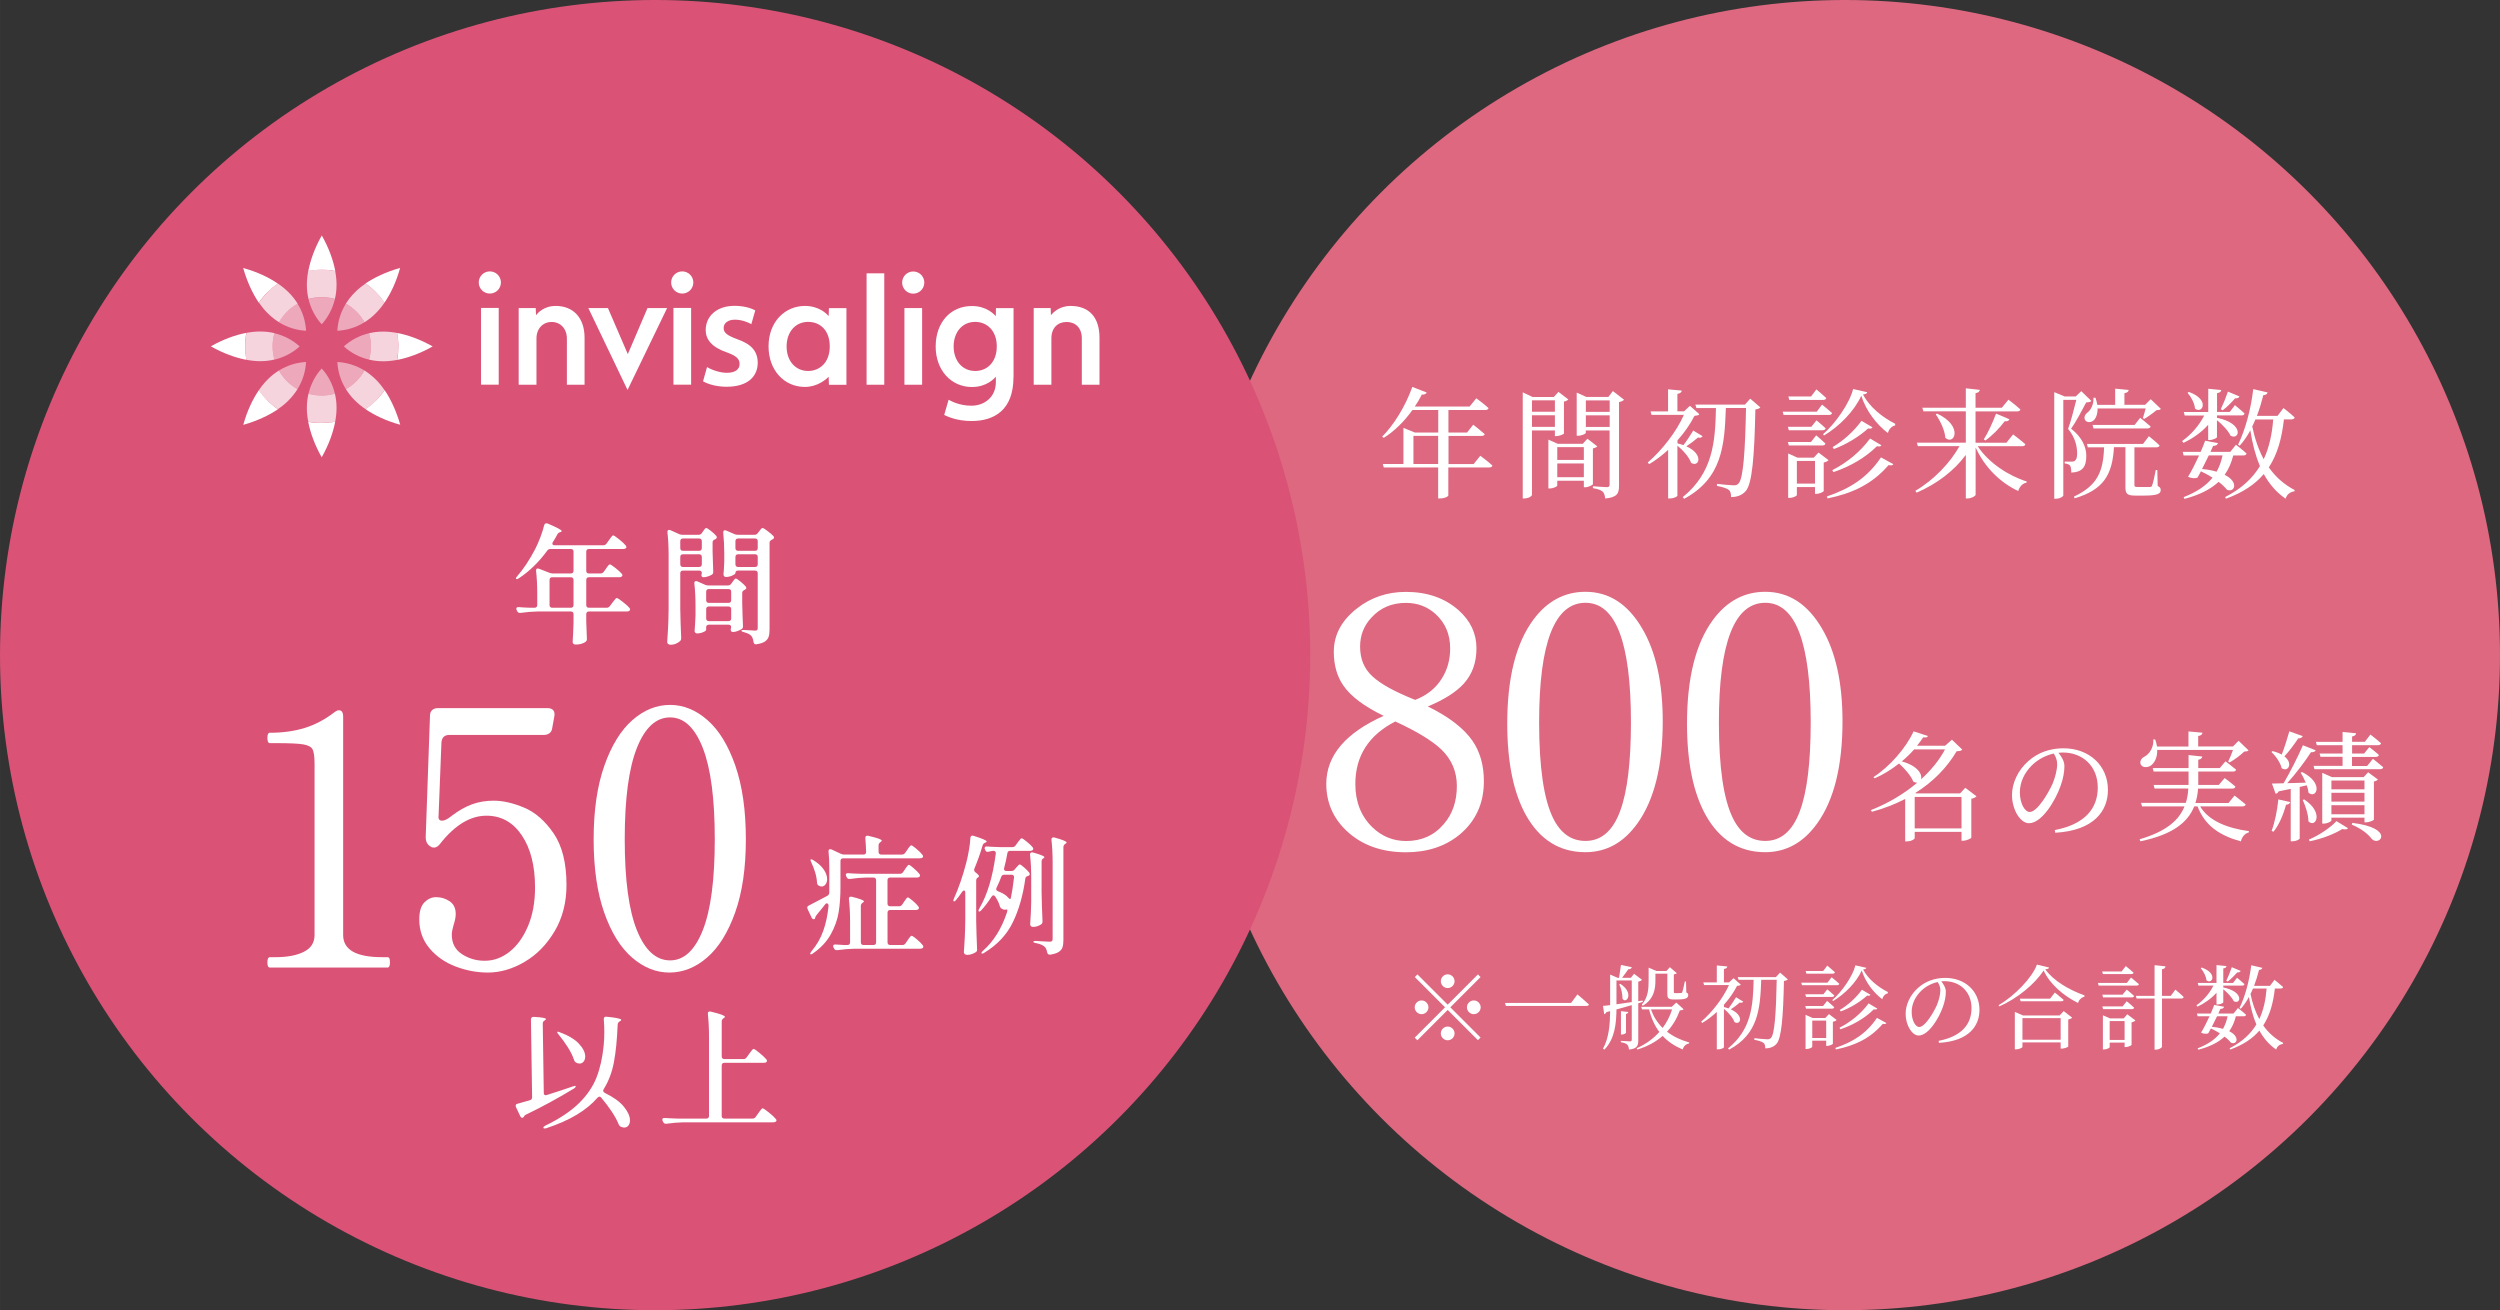 <?xml version="1.0" encoding="UTF-8"?>
<svg xmlns="http://www.w3.org/2000/svg" id="_レイヤー_1" data-name="レイヤー_1" width="96.257mm" height="50.447mm" viewBox="0 0 272.853 143">
  <rect x="0" y="0" width="272.853" height="143" fill="#333333" stroke="none"/>
  <g>
    <circle cx="201.353" cy="71.5" r="71.5" style="fill: #dd6880;"></circle>
    <g>
      <g>
        <path d="M215.723,86.91c-.09.1-.3.22-.57.27v4.24c-.01.09-.53.34-.9.34h-.17v-.97h-5.11v.69c0,.09-.34.35-.86.35h-.18v-4.63c-1.09.57-2.3,1.04-3.63,1.4l-.12-.18c1.89-.74,3.63-1.78,5.06-2.99-.12,0-.26-.03-.42-.12-.25-.64-.95-1.43-1.56-1.98-.82.65-1.73,1.22-2.67,1.62l-.12-.14c1.77-1.14,3.54-3.16,4.38-4.99l1.56.51c-.05.13-.16.2-.51.14-.2.31-.43.61-.68.92h3.07l.74-.66,1.13,1.08c-.1.13-.26.17-.61.18-1.04,1.76-2.55,3.33-4.52,4.56l.09.04h4.81l.56-.61,1.21.92.02.01ZM208.913,81.79c-.4.46-.86.9-1.35,1.31,1.78.49,2.25,1.43,2.11,1.95,1.09-.99,1.99-2.09,2.61-3.26,0,0-3.37,0-3.37 0ZM214.083,90.41v-3.43h-5.11v3.43h5.11Z" style="fill: #fff;"></path>
        <path d="M224.283,90.59c3.21-.62,4.67-2.3,4.67-4.64s-1.66-3.82-3.81-3.82c-.16,0-.31.01-.48.03.34.42.65.92.65,1.46,0,.64-.14,1.4-.42,2.16-.55,1.59-2.04,4.07-3.45,4.07-.92,0-1.85-1.44-1.85-3.08,0-1.27.62-2.69,1.79-3.71,1.05-.94,2.39-1.39,3.83-1.39,2.77,0,4.85,1.85,4.85,4.55,0,2.24-1.47,4.42-5.75,4.67l-.05-.29.02-.01ZM224.153,82.24c-.88.2-1.75.65-2.41,1.31-.81.82-1.29,1.82-1.29,2.94,0,1.18.53,2.13,1.07,2.13.82,0,2-1.98,2.51-3.11.27-.66.49-1.48.49-2.11,0-.46-.16-.82-.38-1.17l.01.01Z" style="fill: #fff;"></path>
        <path d="M240.123,88.01c.97,1.61,2.99,2.38,5.32,2.7v.14c-.44.12-.74.47-.87.98-2.33-.64-3.93-1.72-4.73-3.82h-.36c-.68,1.69-2.27,3.07-5.88,3.81l-.08-.22c2.93-.86,4.3-2.09,4.9-3.59h-4.63l-.12-.38h4.89c.16-.51.25-1.03.27-1.57h-3.68l-.1-.39h3.81v-1.46h-3.81l-.1-.38h3.91v-1.42l1.5.16c-.04.17-.13.3-.44.35v.91h2.35l.62-.74s.71.53,1.16.91c-.04.14-.14.21-.32.21h-3.81v1.46h2.24l.64-.75s.73.53,1.18.94c-.04.14-.16.21-.34.21h-3.74c-.04.55-.13,1.07-.29,1.57h3.61l.66-.81s.75.57,1.22.97c-.04.14-.17.21-.35.21h-4.63v-0ZM235.443,81.85c.03.88-.34,1.47-.73,1.73-.39.23-.92.2-1.08-.17-.12-.35.09-.66.42-.83.53-.26,1.03-1.03.96-1.87h.21c.09.26.16.52.2.77h3.43v-1.65l1.53.14c-.03.18-.14.31-.47.36v1.14h3.8l.61-.62,1.09,1.05c-.09.1-.22.12-.48.13-.39.39-1.07.9-1.59,1.18l-.16-.09c.17-.34.39-.86.53-1.27h-8.28.01Z" style="fill: #fff;"></path>
        <path d="M251.323,80.34c-.05.14-.22.26-.49.25-.44.66-1,1.42-1.51,1.96,1,.78.39,1.77-.3,1.29-.13-.61-.66-1.34-1.12-1.77l.14-.09c.4.1.73.23.99.38.27-.7.58-1.66.83-2.54l1.46.52h-0ZM247.933,90.67c.34-.91.61-2.2.73-3.42l1.3.29c-.05.16-.2.29-.46.29-.3,1.12-.78,2.22-1.37,2.95l-.21-.1.01-.01ZM251.253,84.26c2.47,1.24,1.52,3.02.69,2.24-.01-.25-.08-.52-.18-.79-.23.06-.48.12-.77.18v5.62c0,.08-.33.31-.81.31h-.17v-5.72c-.4.09-.83.18-1.31.27-.09.17-.22.25-.34.26l-.4-1.11c.3,0,.74-.01,1.27-.03.74-1.26,1.59-2.94,2.11-4.15l1.4.55c-.07.14-.25.23-.52.21-.61.95-1.62,2.3-2.59,3.38.61-.01,1.3-.04,2.02-.06-.17-.4-.36-.78-.56-1.08l.16-.08-0.0 0ZM251.483,87.25c2.21,1.46,1.23,3.18.46,2.39,0-.75-.33-1.7-.62-2.33l.17-.06h-.01ZM252.003,91.63c1.16-.48,2.42-1.37,3-2.01l1.26.77c-.08.14-.3.17-.62.09-.82.52-2.22,1.08-3.56,1.34l-.08-.18v-.01ZM258.983,82.82s.71.55,1.13.92c-.04.14-.16.21-.35.21h-7.16l-.1-.36h3.17v-.99h-2.41l-.1-.36h2.51v-.91h-2.81l-.1-.36h2.91v-1.08l1.48.14c-.03.17-.13.3-.44.35v.58h1.39l.61-.79s.73.56,1.16.95c-.04.14-.14.21-.33.21h-2.83v.91h1.31l.57-.7s.65.49,1.05.86c-.04.14-.16.21-.34.21h-2.6v.99h1.65l.62-.77.01-.01ZM258.063,89.75v-.51h-3.61v.31c0,.1-.43.34-.84.34h-.16v-5.54l1.07.47h3.45l.49-.53,1.07.79c-.08.09-.25.18-.44.21v4.16c-.01.09-.52.3-.84.3h-.17l-.02 0ZM254.453,85.19v.96h3.61v-.96h-3.61ZM258.063,86.53h-3.61v.96h3.61v-.96ZM258.063,88.87v-.99h-3.61v.99h3.61ZM256.733,89.81c4.72.57,3,2.65,2.12,1.75-.38-.51-1.08-1.1-2.18-1.56l.07-.2-.01.01Z" style="fill: #fff;"></path>
      </g>
      <g>
        <path d="M161.543,49.73s.85.62,1.34,1.08c-.03.14-.17.21-.34.21h-4.47v3.06c0,.08-.35.32-.91.32h-.2v-3.38h-5.94l-.1-.38h2.25v-3.94l1.25.51h2.55v-2.46h-2.82c-.92,1.29-2,2.33-3.13,3.04l-.17-.14c1.22-1.21,2.52-3.26,3.29-5.42l1.57.61c-.07.14-.23.26-.53.22-.23.46-.49.9-.77,1.31h5.98l.73-.9s.81.58,1.34,1.07c-.04.14-.17.21-.36.21h-4.02v2.46h2.03l.68-.86s.77.6,1.25,1.03c-.03.13-.17.2-.35.2h-3.6v3.07h2.74l.73-.91-.02-.01ZM156.963,50.64v-3.07h-2.7v3.07h2.7Z" style="fill: #fff;"></path>
        <path d="M167.203,46.98v7.02c0,.14-.35.4-.83.4h-.18v-11.58l1.08.51h2.31l.51-.56,1.08.83c-.08.08-.26.2-.48.23v3.48c-.01.08-.51.29-.83.29h-.16v-.62h-2.5ZM167.203,43.69v1.25h2.5v-1.25h-2.5ZM169.703,46.59v-1.27h-2.5v1.27h2.5ZM174.333,48.72c-.07.08-.26.18-.48.22v3.9c-.01.09-.49.34-.83.34h-.16v-.71h-2.9v.52c0,.1-.42.32-.81.32h-.16v-5.33l1.03.46h2.72l.51-.56,1.08.84ZM169.963,48.8v1.4h2.9v-1.4h-2.9ZM172.863,52.08v-1.5h-2.9v1.5h2.9ZM177.253,43.63c-.08.09-.29.21-.55.25v9.13c0,.81-.16,1.27-1.51,1.4-.03-.32-.1-.58-.27-.75-.19-.16-.48-.29-1.07-.38v-.21s1.25.1,1.52.1c.23,0,.3-.09.3-.29v-5.9h-2.6v.27c0,.09-.44.31-.86.31h-.13v-4.71l1.04.47h2.42l.49-.64,1.21.94.01.01ZM173.083,43.7v1.25h2.6v-1.25h-2.6ZM175.683,46.6v-1.27h-2.6v1.27h2.6Z" style="fill: #fff;"></path>
        <path d="M185.813,47.62c-.08.12-.25.21-.49.13-.4.35-.87.7-1.27.96,1.94.88,1.39,2.34.52,1.81-.22-.62-.87-1.38-1.5-1.87v5.45c-.01.08-.34.3-.83.3h-.18v-5.3c-.64.58-1.33,1.12-2.07,1.56l-.16-.18c1.57-1.34,3.15-3.39,3.95-5.2h-3.54l-.1-.38h1.91v-2.41l1.5.14c-.03.18-.16.31-.48.36v1.9h.73l.64-.6,1.03.92c-.09.12-.22.14-.53.17-.46.9-1.09,1.82-1.86,2.68v.33c.23.05.46.13.65.19.33-.42.72-1.01,1.07-1.59l1.03.62-.02.01ZM192.133,44.46c-.09.12-.27.18-.55.23-.1,5.17-.36,8.09-1.03,8.88-.39.47-.95.68-1.62.68,0-.34-.05-.61-.23-.77-.22-.18-.75-.35-1.31-.44v-.23c.6.07,1.52.16,1.83.16.26,0,.36-.04.52-.2.52-.49.73-3.55.82-8.24h-2.2c-.14,4.15-.43,7.68-4.55,9.91l-.16-.18c3.29-2.67,3.55-5.99,3.63-9.72h-2.13l-.12-.38h5.41l.58-.65,1.11.96-0-.01Z" style="fill: #fff;"></path>
        <path d="M198.863,44.16s.69.55,1.09.92c-.03.14-.16.21-.34.21h-4.95l-.1-.36h3.72l.58-.77ZM197.693,46.58l.56-.7s.61.49,1,.87c-.04.14-.16.21-.34.21h-3.68l-.1-.38,2.56 0ZM195.233,48.62l-.1-.38h2.52l.57-.73s.62.52,1.01.9c-.03.14-.16.21-.34.21h-3.67.01ZM199.573,50.22c-.08.1-.27.21-.53.26v3.11c-.01.09-.47.31-.79.31h-.16v-.74h-1.98v.87c0,.09-.4.31-.81.31h-.14v-4.85l1.01.46h1.78l.52-.56,1.09.83h.01ZM195.283,43.65l-.1-.38h2.48l.58-.77s.66.54,1.08.94c-.03.14-.16.21-.34.21h-3.71l.01 0ZM198.093,52.78v-2.47h-1.98v2.47h1.98ZM203.783,42.82c-.01.13-.16.2-.45.23.7,1.37,2.13,2.51,3.51,3.2v.18c-.43.1-.71.46-.79.84-1.26-.96-2.39-2.43-2.91-4.08-.77,1.7-2.43,3.37-4.07,4.34l-.1-.14c1.35-1.17,2.9-3.39,3.28-4.93l1.55.35-.02.01ZM199.393,54.18c2.43-.82,4.39-2,5.9-4.26l1.35.74c-.09.13-.22.17-.52.1-1.79,2.08-3.94,3.08-6.66,3.64l-.08-.22h.01ZM199.973,51.32c1.59-.82,3.04-1.98,4.13-3.46l1.24.74c-.09.13-.22.16-.49.1-1.27,1.26-2.94,2.22-4.75,2.83l-.13-.22v.01ZM204.363,46.64c-.08.14-.2.17-.47.12-1.01.91-2.37,1.74-3.74,2.25l-.14-.21c1.2-.72,2.33-1.73,3.15-2.87l1.21.71h-.01Z" style="fill: #fff;"></path>
        <path d="M215.863,48.72c1.16,1.77,3.34,3.21,5.34,3.83l-.03.13c-.4.07-.75.4-.9.91-1.95-.91-3.65-2.56-4.65-4.75v5.16c0,.13-.46.4-.86.4h-.21v-4.75c-1.27,1.72-3.13,3.15-5.37,4.12l-.14-.2c2.04-1.2,3.8-3.06,4.82-4.88h-4.55l-.1-.38h5.34v-3.42h-4.63l-.12-.39h4.75v-2.12l1.53.17c-.04.18-.14.31-.47.36v1.59h2.87l.72-.88s.81.61,1.31,1.07c-.04.14-.17.21-.35.21h-4.55v3.42h3.37l.73-.91s.83.62,1.34,1.08c-.04.14-.16.21-.34.21h-4.86l.01.02ZM211.413,45.14c2.92,1.35,1.88,3.54.9,2.64-.05-.84-.57-1.87-1.04-2.56l.14-.08ZM216.513,47.95c.43-.66.95-1.77,1.34-2.81l1.46.62c-.07.16-.23.26-.51.21-.61.81-1.4,1.6-2.12,2.11l-.17-.13-0.0 0Z" style="fill: #fff;"></path>
        <path d="M228.263,43.75c-.09.12-.29.16-.57.17-.39.74-1.12,2.13-1.65,2.87,1.18.91,1.66,2,1.66,2.96,0,1.2-.42,1.78-1.64,1.83,0-.29-.04-.65-.14-.77-.09-.12-.31-.2-.58-.23v-.2h.78c.14,0,.22-.01.31-.08.17-.1.27-.35.27-.79,0-.87-.25-1.81-.99-2.7.29-.77.66-2.2.9-3.17h-1.42v10.44c0,.08-.32.35-.82.35h-.17v-11.63l1.14.47h1.2l.61-.58,1.1,1.07.01-.01ZM235.493,53.04c.27.13.33.25.33.44,0,.42-.36.61-1.87.61h-.91c-.9,0-1.07-.22-1.07-.91v-4.37h-1.25c-.18,2.98-1.1,4.63-4.3,5.58l-.07-.19c2.6-1.22,3.2-2.78,3.29-5.38h-1.78l-.09-.37h6.12l.64-.84s.74.58,1.17,1.01c-.04.14-.17.2-.34.2h-2.41v4.11c0,.17.04.22.34.22h1.38c.12-.01.16-.04.21-.16.09-.21.26-.95.4-1.69h.17l.04,1.74 0-0ZM235.843,44.63c-.1.12-.25.13-.48.14-.34.29-.94.72-1.33.95l-.16-.09c.09-.27.22-.69.31-1.05h-5.25c.01.62-.18,1.08-.44,1.31-.29.25-.77.26-.94-.08-.14-.31.04-.61.31-.81.35-.26.68-.96.62-1.59h.22c.09.27.16.53.2.78h1.95v-1.77l1.48.14c-.03.18-.16.31-.47.35v1.27h2.26l.61-.61,1.09,1.04.02.02ZM233.583,45.6s.71.56,1.14.95c-.04.14-.17.21-.35.21h-5.89l-.1-.38h4.59l.61-.78h0Z" style="fill: #fff;"></path>
        <path d="M238.153,48.14c1.04-.73,1.87-1.73,2.42-2.79h-2.13l-.1-.38h2.67v-2.54l1.42.14c-.03.17-.13.29-.46.34v2.05h1.39l.56-.74s.66.53,1.05.91c-.03.14-.14.21-.33.21h-2.68v.26c3.03.62,2.47,2.51,1.48,1.95-.26-.56-.92-1.24-1.48-1.69v1.85c0,.1-.43.31-.79.31h-.17v-1.66c-.71.81-1.64,1.47-2.7,1.98l-.14-.2-.01 0ZM243.743,49.7c-.2.81-.51,1.51-.94,2.12,1.59.79,1.09,1.98.26,1.64-.2-.25-.51-.56-.92-.87-.9.83-2.12,1.44-3.73,1.86l-.09-.19c1.43-.56,2.46-1.25,3.16-2.13-.38-.23-.81-.47-1.27-.69-.13.26-.26.49-.38.69-.22.1-.64.09-1.03-.09.35-.55.81-1.47,1.21-2.33h-1.69l-.1-.39h1.96c.21-.48.39-.92.49-1.22l1.4.26c-.04.18-.2.3-.53.31-.07.17-.17.39-.29.65h2.16l.62-.78s.73.55,1.16.96c-.04.14-.17.21-.33.21h-1.13l.01-.01ZM238.903,42.78c2.34.83,1.47,2.47.66,1.81-.04-.59-.44-1.29-.81-1.72l.14-.09h.01ZM241.073,49.7c-.23.48-.49,1.01-.74,1.49.62.05,1.14.16,1.59.29.3-.53.52-1.13.65-1.78h-1.5l0-0ZM242.383,44.66c.23-.47.53-1.21.78-1.92l1.26.53c-.06.13-.22.23-.49.21-.4.47-.91.98-1.35,1.3l-.2-.12h0ZM249.273,45.77c-.23,2.05-.7,3.8-1.65,5.24.71,1.01,1.64,1.86,2.83,2.48l-.04.13c-.48.08-.82.34-.96.81-1.03-.71-1.79-1.62-2.38-2.69-.95,1.12-2.28,2.02-4.13,2.69l-.09-.18c1.78-.91,2.99-2.04,3.8-3.38-.49-1.16-.83-2.48-1.05-3.9-.34.64-.73,1.2-1.16,1.68l-.18-.12c.77-1.55,1.4-3.82,1.66-6.06l1.57.36c-.04.16-.18.29-.47.3-.2.79-.43,1.55-.7,2.26h2.25l.65-.86s.77.6,1.22,1.03c-.04.14-.17.21-.35.21,0,0-.82,0-.82 0ZM246.163,45.77c-.1.26-.22.52-.35.77.27,1.31.68,2.51,1.25,3.58.6-1.27.91-2.72,1.04-4.34h-1.94l0-.01Z" style="fill: #fff;"></path>
      </g>
      <g>
        <path d="M155.823,77.1c2.32,1.13,3.94,2.39,4.89,3.76.83,1.21,1.24,2.68,1.24,4.41,0,2.42-.89,4.36-2.67,5.84-1.56,1.27-3.51,1.91-5.84,1.91-2.68,0-4.86-.79-6.53-2.39-1.44-1.39-2.16-3.08-2.16-5.08,0-3.08,2.09-5.55,6.26-7.42-2.12-1.03-3.59-2.13-4.39-3.3-.7-1-1.05-2.24-1.05-3.7,0-1.84.85-3.43,2.56-4.75,1.51-1.18,3.28-1.78,5.31-1.78,2.33,0,4.24.67,5.75,2,1.3,1.16,1.95,2.54,1.95,4.14s-.46,2.83-1.37,3.86c-.84.93-2.15,1.76-3.93,2.5l-.02-0ZM152.293,78.74c-2.91,1.49-4.37,3.77-4.37,6.83,0,1.93.62,3.51,1.85,4.71,1.04,1.01,2.28,1.51,3.7,1.51,1.69,0,3.07-.62,4.12-1.87.94-1.09,1.41-2.47,1.41-4.14,0-1.55-.56-2.88-1.68-3.97-1.02-.97-2.7-1.99-5.04-3.07h.01ZM154.453,76.39c1.29-.5,2.26-1.28,2.92-2.35.6-.96.9-2.05.9-3.28,0-1.51-.52-2.75-1.57-3.72-.9-.83-1.99-1.24-3.26-1.24-1.53,0-2.78.53-3.76,1.6-.83.89-1.24,1.95-1.24,3.17,0,1.34.44,2.42,1.34,3.24.88.83,2.44,1.69,4.68,2.58h-.01Z" style="fill: #fff;"></path>
        <path d="M173.043,64.59c2.56,0,4.62,1.33,6.18,3.99,1.5,2.53,2.25,5.92,2.25,10.15,0,4.86-.92,8.58-2.77,11.15-1.5,2.09-3.39,3.13-5.67,3.13-2.8,0-4.96-1.34-6.47-4.01-1.37-2.44-2.06-5.78-2.06-10.02,0-4.97.94-8.75,2.83-11.32,1.51-2.05,3.42-3.07,5.71-3.07ZM173.043,65.79c-3.37,0-5.06,4.35-5.06,13.05,0,4.91.51,8.4,1.53,10.46.81,1.65,1.99,2.48,3.53,2.48,1.72,0,2.98-1.09,3.78-3.26.79-2.12,1.18-5.35,1.18-9.68,0-8.7-1.65-13.05-4.96-13.05h0Z" style="fill: #fff;"></path>
        <path d="M192.663,64.59c2.56,0,4.62,1.33,6.18,3.99,1.5,2.53,2.25,5.92,2.25,10.15,0,4.86-.92,8.58-2.77,11.15-1.5,2.09-3.39,3.13-5.67,3.13-2.8,0-4.96-1.34-6.47-4.01-1.37-2.44-2.06-5.78-2.06-10.02,0-4.97.94-8.75,2.83-11.32,1.51-2.05,3.42-3.07,5.71-3.07ZM192.663,65.79c-3.37,0-5.06,4.35-5.06,13.05,0,4.91.51,8.4,1.53,10.46.81,1.65,1.99,2.48,3.53,2.48,1.72,0,2.98-1.09,3.78-3.26.79-2.12,1.18-5.35,1.18-9.68,0-8.7-1.65-13.05-4.96-13.05h0Z" style="fill: #fff;"></path>
      </g>
      <g>
        <path d="M158.003,109.65l3.3-3.3.29.29-3.3,3.3,3.3,3.3-.29.29-3.3-3.3-3.31,3.31-.29-.29,3.31-3.31-3.3-3.3.29-.29,3.3,3.3ZM155.153,110.69c-.41,0-.75-.34-.75-.75s.34-.75.75-.75.75.34.75.75-.34.75-.75.75ZM157.253,107.09c0-.41.34-.75.75-.75s.75.34.75.75-.34.75-.75.75-.75-.34-.75-.75ZM158.753,112.79c0,.41-.34.75-.75.75s-.75-.34-.75-.75.34-.75.75-.75.75.34.75.75ZM160.853,109.19c.41,0,.75.34.75.75s-.34.75-.75.75-.75-.34-.75-.75.34-.75.75-.75Z" style="fill: #fff;"></path>
        <path d="M171.473,109.46l.69-.93s.78.65,1.26,1.1c-.03.12-.15.16-.31.16h-8.76l-.1-.33h7.23-.01Z" style="fill: #fff;"></path>
        <path d="M178.803,113.54c0,.58-.11.92-1.01,1.01-.03-.22-.07-.42-.19-.53-.13-.13-.33-.21-.7-.27v-.15s.81.06.99.06c.15,0,.2-.06.2-.2v-3.76c-.5.15-1.06.31-1.67.47-.02,1.49-.15,3.19-1.32,4.39l-.15-.11c.65-1.16.76-2.63.78-4.09l-.4.1c-.05.12-.16.21-.25.23l-.13-.91c.19,0,.45-.04.78-.08v-3.33l.82.35h.15c.06-.41.16-.99.21-1.4l1.18.24c-.03.15-.16.22-.38.23-.18.27-.46.64-.68.93h.96l.35-.44.87.66c-.07.08-.22.16-.41.2v2.13l.47-.07.03.15-.5.15v4.04l-0.0 0ZM176.423,109.61c.5-.07,1.07-.15,1.67-.24v-2.36h-1.67v2.6ZM176.853,107.38c1.56,1.04.63,2.24.23,1.63,0-.39-.09-1.08-.36-1.56l.13-.07ZM177.463,112.71c0,.07-.24.2-.44.2h-.11v-2.55l.8.09c0,.1-.08.18-.25.21v2.05ZM183.753,110.15c-.08.08-.18.11-.41.13-.32.86-.77,1.65-1.4,2.32.68.54,1.51.92,2.43,1.18l-.03.11c-.33.05-.58.28-.7.65-.87-.37-1.6-.85-2.18-1.48-.72.63-1.62,1.14-2.76,1.49l-.08-.14c1.01-.45,1.84-1.06,2.48-1.78-.5-.67-.88-1.48-1.12-2.46h-.77l-.09-.29h3.34l.49-.46.8.73h-0ZM179.193,109.64c.69-.78.74-1.74.74-2.62v-1.41l.87.37h1.07l.38-.42.76.66c-.06.05-.16.1-.33.13v1.91c0,.11.02.13.17.13h.32c.14,0,.25,0,.3-.01.06,0,.1,0,.13-.1.06-.13.17-.65.28-1.16h.13l.03,1.2c.19.08.21.17.21.31,0,.29-.26.45-1.13.45h-.49c-.58,0-.66-.17-.66-.64v-2.17h-1.3v.74c0,.85-.12,2.02-1.38,2.76,0,0-.1-.13-.1-.13ZM180.193,110.17c.28.8.71,1.47,1.27,2.02.46-.61.8-1.29,1.03-2.02h-2.3Z" style="fill: #fff;"></path>
        <path d="M190.263,109.32c-.06.09-.19.16-.38.1-.31.27-.67.54-.98.74,1.49.68,1.07,1.8.4,1.39-.17-.48-.67-1.06-1.15-1.44v4.19c0,.06-.26.23-.64.23h-.14v-4.08c-.49.45-1.02.86-1.59,1.2l-.12-.14c1.21-1.03,2.42-2.61,3.04-4h-2.72l-.08-.29h1.47v-1.85l1.15.11c-.02.14-.12.24-.37.28v1.46h.56l.49-.46.79.71c-.07.09-.17.11-.41.13-.35.69-.84,1.4-1.43,2.06v.25c.18.04.35.1.5.15.25-.32.55-.78.82-1.22,0,0,.79.48.79.48ZM195.123,106.89c-.07.09-.21.14-.42.18-.08,3.98-.28,6.22-.79,6.83-.3.36-.73.52-1.25.52,0-.26-.04-.47-.18-.59-.17-.14-.58-.27-1.01-.34v-.18c.46.05,1.17.12,1.41.12.2,0,.28-.03.4-.15.4-.38.56-2.73.63-6.34h-1.69c-.11,3.19-.33,5.91-3.5,7.62l-.12-.14c2.53-2.05,2.73-4.61,2.79-7.48h-1.64l-.09-.29h4.16l.45-.5.85.74h-0Z" style="fill: #fff;"></path>
        <path d="M199.903,106.66s.53.42.84.71c-.02.11-.12.16-.26.16h-3.81l-.08-.28h2.86s.45-.59.45-.59ZM199.003,108.52l.43-.54s.47.38.77.67c-.03.11-.12.16-.26.16h-2.83l-.08-.29h1.97ZM197.113,110.09l-.08-.29h1.94l.44-.56s.48.4.78.69c-.02.11-.12.16-.26.16,0,0-2.82,0-2.82-0ZM200.453,111.32c-.06.08-.21.16-.41.2v2.39c0,.07-.36.24-.61.24h-.12v-.57h-1.52v.67c0,.07-.31.24-.62.24h-.11v-3.73l.78.35h1.37l.4-.43.84.64 0.0 0ZM197.153,106.27l-.08-.29h1.91l.45-.59s.51.42.83.72c-.02.11-.12.16-.26.16,0,0-2.85,0-2.85-0ZM199.313,113.29v-1.9h-1.52v1.9h1.52ZM203.693,105.63c0,.1-.12.15-.35.18.54,1.05,1.64,1.93,2.7,2.46v.14c-.33.08-.55.35-.61.65-.97-.74-1.84-1.87-2.24-3.14-.59,1.31-1.87,2.59-3.13,3.34l-.08-.11c1.04-.9,2.23-2.61,2.52-3.79l1.19.27 0.0 0ZM200.313,114.37c1.87-.63,3.38-1.54,4.54-3.28l1.04.57c-.07.1-.17.13-.4.08-1.38,1.6-3.03,2.37-5.12,2.8,0,0-.06-.17-.06-.17ZM200.763,112.17c1.22-.63,2.34-1.52,3.18-2.66l.95.57c-.07.1-.17.12-.38.08-.98.97-2.26,1.71-3.65,2.18l-.1-.17h0ZM204.143,108.57c-.06.11-.15.13-.36.09-.78.7-1.82,1.34-2.88,1.73l-.11-.16c.92-.55,1.79-1.33,2.42-2.21l.93.55h0Z" style="fill: #fff;"></path>
        <path d="M211.583,113.6c2.47-.48,3.59-1.77,3.59-3.57s-1.28-2.94-2.93-2.94c-.12,0-.24,0-.37.02.26.32.5.71.5,1.12,0,.49-.11,1.08-.32,1.66-.42,1.22-1.57,3.13-2.65,3.13-.71,0-1.42-1.11-1.42-2.37,0-.98.48-2.07,1.38-2.85.81-.72,1.84-1.07,2.95-1.07,2.13,0,3.73,1.42,3.73,3.5,0,1.72-1.13,3.4-4.42,3.59l-.04-.22-0.0 0ZM211.483,107.18c-.68.15-1.35.5-1.85,1.01-.62.63-.99,1.4-.99,2.26,0,.91.41,1.64.82,1.64.63,0,1.54-1.52,1.93-2.39.21-.51.38-1.14.38-1.62,0-.35-.12-.63-.29-.9Z" style="fill: #fff;"></path>
        <path d="M223.643,105.6c-.03.12-.16.17-.42.19.89,1.26,2.58,2.23,4.28,2.85v.14c-.37.09-.63.39-.7.69-1.61-.8-3.08-2.07-3.76-3.55-.93,1.46-2.91,3.09-4.84,3.92l-.07-.14c1.7-.97,3.67-2.99,4.18-4.42l1.33.32ZM225.233,110.35l.93.72c-.07.08-.23.16-.43.2v2.95c0,.06-.44.23-.7.23h-.13v-.68h-4.17v.5c0,.07-.36.26-.7.26h-.13v-4.09l.89.39h4l.44-.48ZM224.273,108.33s.59.46.96.8c-.03.11-.13.15-.27.15h-4.43l-.08-.28h3.29s.53-.67.53-.67ZM224.903,113.48v-2.36h-4.17v2.36h4.17Z" style="fill: #fff;"></path>
        <path d="M232.583,106.69s.53.43.86.72c-.02.11-.12.16-.26.16h-4.13l-.08-.29h3.15s.46-.59.46-.59ZM229.513,106.31l-.08-.28h2.12l.46-.59s.52.42.85.72c-.03.11-.12.15-.26.15h-3.09l-0-0ZM231.663,108.56l.45-.55s.5.39.81.69c-.03.11-.12.16-.26.16h-3.13l-.08-.3h2.21ZM229.533,110.14l-.08-.3h2.21l.45-.56s.5.4.81.7c-.03.11-.12.16-.26.16h-3.13ZM232.173,110.7l.89.67c-.06.08-.22.17-.42.21v2.46c-.01.07-.39.24-.64.24h-.12v-.49h-1.63v.5c0,.08-.32.25-.63.25h-.11v-3.73l.78.34h1.49l.39-.45ZM231.883,113.5v-2.06h-1.63v2.06h1.63ZM237.423,108.01s.58.47.91.81c-.02.11-.13.16-.27.16h-2.1v5.26c0,.12-.35.32-.65.32h-.16v-5.58h-1.96l-.08-.29h2.04v-3.35l1.2.13c-.03.16-.12.27-.39.32v2.9h.96l.5-.68h0Z" style="fill: #fff;"></path>
        <path d="M239.723,109.72c.8-.56,1.44-1.33,1.86-2.15h-1.64l-.08-.29h2.05v-1.95l1.09.11c-.02.13-.1.22-.35.26v1.58h1.07l.43-.57s.51.41.81.7c-.02.11-.11.16-.25.16h-2.06v.2c2.33.48,1.9,1.93,1.14,1.5-.2-.43-.71-.95-1.14-1.3v1.42c0,.08-.33.24-.61.24h-.13v-1.28c-.55.62-1.26,1.13-2.08,1.52l-.11-.15 0.0 0ZM244.023,110.92c-.15.62-.39,1.16-.72,1.63,1.22.61.84,1.52.2,1.26-.15-.19-.39-.43-.71-.67-.69.64-1.63,1.11-2.87,1.43l-.07-.15c1.1-.43,1.89-.96,2.43-1.64-.29-.18-.62-.36-.98-.53-.1.2-.2.38-.29.53-.17.08-.49.07-.79-.07.27-.42.62-1.13.93-1.79h-1.3l-.08-.3h1.51c.16-.37.3-.71.38-.94l1.08.2c-.03.14-.15.23-.41.24-.05.13-.13.3-.22.5h1.66l.48-.6s.56.42.89.74c-.03.11-.13.16-.25.16h-.87l0.0 0ZM240.303,105.6c1.8.64,1.13,1.9.51,1.39-.03-.45-.34-.99-.62-1.32l.11-.07ZM241.973,110.92c-.18.37-.38.78-.57,1.15.48.04.88.12,1.22.22.23-.41.4-.87.5-1.37h-1.15ZM242.983,107.04c.18-.36.41-.93.6-1.48l.97.41c-.05.1-.17.18-.38.16-.31.36-.7.75-1.04,1l-.15-.09-0-0ZM248.283,107.89c-.18,1.58-.54,2.92-1.27,4.03.55.78,1.26,1.43,2.18,1.91l-.03.1c-.37.06-.63.26-.74.62-.79-.55-1.38-1.25-1.83-2.07-.73.86-1.75,1.55-3.18,2.07l-.07-.14c1.37-.7,2.3-1.57,2.92-2.6-.38-.89-.64-1.91-.81-3-.26.49-.56.92-.89,1.29l-.14-.09c.59-1.19,1.08-2.94,1.28-4.66l1.21.28c-.03.12-.14.22-.36.23-.15.61-.33,1.19-.54,1.74h1.73l.5-.66s.59.46.94.79c-.03.11-.13.16-.27.16h-.63l0-0ZM245.893,107.89c-.08.2-.17.4-.27.59.21,1.01.52,1.93.96,2.75.46-.98.7-2.09.8-3.34h-1.49Z" style="fill: #fff;"></path>
      </g>
    </g>
  </g>
  <g>
    <circle cx="71.5" cy="71.5" r="71.5" style="fill: #da5377;"></circle>
    <g>
      <path d="M112.81,33.62h1.86l.03.78c.17-.21.87-1.01,2.14-1.01,2.04,0,3.16,1.26,3.16,3.47v5.13h-1.93v-5.07c0-1.13-.69-1.78-1.66-1.78s-1.66.65-1.66,1.78v5.07h-1.93v-8.37l-.01-0ZM96.51,41.99h-1.93v-12.16h1.93v12.16ZM100.64,41.99h-1.93v-8.37h1.93v8.37ZM99.67,29.63c-.67,0-1.21.54-1.21,1.21s.54,1.21,1.21,1.21,1.21-.54,1.21-1.21-.54-1.21-1.21-1.21M90.47,33.63h1.91v8.37h-1.91l-.03-.88c-.35.36-1.29,1.11-2.59,1.11-2.28,0-3.97-1.84-3.97-4.42,0-2.73,1.83-4.42,3.97-4.42,1.5,0,2.34.81,2.59,1.11l.03-.88v.01ZM85.85,37.81c0,1.6.98,2.68,2.35,2.68,1.24,0,2.36-.9,2.36-2.68s-1.07-2.68-2.36-2.68c-1.42,0-2.35,1.14-2.35,2.68M108.79,37.81c0-1.75-1.1-2.68-2.35-2.68-1.5,0-2.36,1.22-2.36,2.68,0,1.54.93,2.68,2.36,2.68,1.31,0,2.35-.98,2.35-2.68M110.61,41.17c0,3.59-2.1,4.78-4.57,4.78-1.65,0-2.64-.5-2.99-.66l.48-1.66c.22.11,1.12.65,2.5.65s2.66-.92,2.66-2.58v-.58c-.16.16-.97,1.12-2.61,1.12-2.25,0-3.96-1.81-3.96-4.42s1.6-4.42,3.96-4.42c1.61,0,2.43.91,2.6,1.11l.02-.88h1.92v7.54l-.01 0Z" style="fill: #fff;"></path>
      <path d="M66.35,33.62l2.17,5.03,2.15-5.03h2.14l-4.32,8.94-4.28-8.94h2.14ZM77.17,40.06c.47.3,1.39.63,2.16.63.94,0,1.39-.4,1.39-.96s-.35-.89-1.39-1.27c-1.65-.56-2.31-1.42-2.31-2.43,0-1.5,1.18-2.65,3.15-2.65.94,0,1.76.22,2.26.5l-.43,1.5c-.36-.21-1.05-.49-1.8-.49s-1.22.38-1.22.91.4.82,1.48,1.22c1.55.54,2.22,1.31,2.24,2.56,0,1.55-1.14,2.63-3.39,2.63-1.03,0-1.95-.24-2.58-.59l.44-1.57-0.0.01ZM54.43,41.98h-1.93v-8.37h1.93v8.37ZM53.46,29.62c-.67,0-1.21.54-1.21,1.21s.54,1.21,1.21,1.21,1.21-.54,1.21-1.21-.54-1.21-1.21-1.21M75.43,41.98h-1.93v-8.37h1.93v8.37ZM74.46,29.62c-.67,0-1.21.54-1.21,1.21s.54,1.21,1.21,1.21,1.21-.54,1.21-1.21-.54-1.21-1.21-1.21M56.61,33.62h1.86l.03.78c.17-.21.83-1.01,2.16-1.01,1.87,0,3.14,1.26,3.14,3.47v5.13h-1.93v-5.04c0-1.07-.7-1.81-1.66-1.81s-1.66.72-1.66,1.81v5.04h-1.94v-8.37Z" style="fill: #fff;"></path>
      <g>
        <path d="M47.22,37.81c-1.38-.78-2.71-1.25-3.87-1.47.08.48.13.97.13,1.47s-.04.99-.13,1.47c1.16-.22,2.49-.69,3.87-1.47Z" style="fill: #fff;"></path>
        <path d="M41.97,33.02c.67-.98,1.28-2.25,1.7-3.78-1.52.43-2.8,1.04-3.78,1.7.81.56,1.51,1.27,2.07,2.07l.01.01Z" style="fill: #fff;"></path>
        <path d="M33.65,29.57c.48-.08.97-.13,1.47-.13s.99.04,1.47.13c-.22-1.16-.69-2.49-1.47-3.87-.78,1.38-1.25,2.71-1.47,3.87Z" style="fill: #fff;"></path>
        <path d="M28.25,33.02c.56-.81,1.27-1.51,2.07-2.07-.98-.67-2.25-1.28-3.78-1.7.43,1.52,1.04,2.8,1.7,3.78l.01-.01Z" style="fill: #fff;"></path>
        <path d="M23.01,37.8c1.38.78,2.71,1.25,3.87,1.47-.08-.48-.13-.97-.13-1.47s.04-.99.13-1.47c-1.16.22-2.49.69-3.87,1.47Z" style="fill: #fff;"></path>
        <path d="M28.25,42.59c-.67.98-1.28,2.25-1.7,3.78,1.52-.43,2.8-1.04,3.78-1.7-.81-.56-1.51-1.27-2.07-2.07l-.01-.01Z" style="fill: #fff;"></path>
        <path d="M33.64,46.04c.22,1.16.69,2.49,1.47,3.87.78-1.38,1.25-2.71,1.47-3.87-.48.08-.97.13-1.47.13s-.99-.04-1.47-.13Z" style="fill: #fff;"></path>
        <path d="M39.9,44.66c.98.67,2.25,1.28,3.78,1.7-.43-1.52-1.04-2.8-1.7-3.78-.56.81-1.27,1.51-2.07,2.07l-.01.01Z" style="fill: #fff;"></path>
      </g>
      <g style="opacity: .75;">
        <path d="M43.34,36.34c-.54-.1-1.05-.15-1.5-.15-.55,0-1.07.06-1.56.18.13.46.2.94.2,1.44s-.07.98-.2,1.44c.49.12,1.02.18,1.56.18.46,0,.96-.05,1.5-.15.08-.48.13-.97.13-1.47s-.04-.99-.13-1.47Z" style="fill: #fff;"></path>
        <path d="M39.78,35.17c.43-.27.85-.59,1.23-.98.32-.32.65-.71.96-1.17-.56-.81-1.27-1.51-2.07-2.07-.46.31-.85.63-1.17.96-.39.39-.71.8-.98,1.23.85.48,1.55,1.18,2.03,2.03Z" style="fill: #fff;"></path>
        <path d="M35.11,29.44c-.5,0-.99.04-1.47.13-.1.54-.15,1.05-.15,1.5,0,.55.06,1.07.18,1.56.46-.13.94-.2,1.44-.2s.98.07,1.44.2c.12-.49.18-1.02.18-1.56,0-.46-.05-.96-.15-1.5-.48-.08-.97-.13-1.47-.13Z" style="fill: #fff;"></path>
        <path d="M30.33,30.95c-.81.56-1.51,1.27-2.07,2.07.31.46.63.85.96,1.17.39.39.8.71,1.23.98.48-.85,1.18-1.55,2.03-2.03-.27-.43-.59-.85-.98-1.23-.32-.32-.71-.65-1.17-.96Z" style="fill: #fff;"></path>
        <path d="M29.95,39.24c-.13-.46-.2-.94-.2-1.44s.07-.98.2-1.44c-.49-.12-1.02-.18-1.56-.18-.46,0-.96.05-1.5.15-.08.48-.13.97-.13,1.47s.04.99.13,1.47c.54.1,1.05.15,1.5.15.55,0,1.07-.06,1.56-.18Z" style="fill: #fff;"></path>
        <path d="M30.44,40.44c-.43.27-.85.59-1.23.98-.32.32-.65.71-.96,1.17.56.81,1.27,1.51,2.07,2.07.46-.31.85-.63,1.17-.96.39-.39.71-.8.98-1.23-.85-.48-1.55-1.18-2.03-2.03Z" style="fill: #fff;"></path>
        <path d="M35.11,43.17c-.5,0-.98-.07-1.44-.2-.12.49-.18,1.02-.18,1.56,0,.46.05.96.15,1.5.48.08.97.13,1.47.13s.99-.04,1.47-.13c.1-.54.15-1.05.15-1.5,0-.55-.06-1.07-.18-1.56-.46.13-.94.2-1.44.2Z" style="fill: #fff;"></path>
        <path d="M39.78,40.44c-.48.85-1.18,1.55-2.03,2.03.27.43.59.85.98,1.23.32.32.71.65,1.17.96.81-.56,1.51-1.27,2.07-2.07-.31-.46-.63-.85-.96-1.17-.39-.39-.8-.71-1.23-.98Z" style="fill: #fff;"></path>
      </g>
      <g style="opacity: .5;">
        <path d="M40.28,36.37c-1.08.26-2.02.77-2.75,1.44.73.67,1.67,1.18,2.75,1.44.13-.46.2-.94.2-1.44s-.07-.98-.2-1.44Z" style="fill: #fff;"></path>
        <path d="M37.75,33.14c-.58.95-.88,1.97-.93,2.96.99-.05,2.01-.34,2.96-.93-.48-.85-1.18-1.55-2.03-2.03Z" style="fill: #fff;"></path>
        <path d="M33.67,32.64c.26,1.08.77,2.02,1.44,2.75.67-.73,1.18-1.67,1.44-2.75-.46-.13-.94-.2-1.44-.2s-.98.07-1.44.2Z" style="fill: #fff;"></path>
        <path d="M30.44,35.17c.95.58,1.97.88,2.96.93-.05-.99-.34-2.01-.93-2.96-.85.48-1.55,1.18-2.03,2.03Z" style="fill: #fff;"></path>
        <path d="M29.95,36.37c-.13.46-.2.94-.2,1.44s.07.98.2,1.44c1.08-.26,2.02-.77,2.75-1.44-.73-.67-1.67-1.18-2.75-1.44Z" style="fill: #fff;"></path>
        <path d="M32.47,42.47c.58-.95.88-1.97.93-2.96-.99.05-2.01.34-2.96.93.48.85,1.18,1.55,2.03,2.03Z" style="fill: #fff;"></path>
        <path d="M33.67,42.97c.46.13.94.2,1.44.2s.98-.07,1.44-.2c-.26-1.08-.77-2.02-1.44-2.75-.67.73-1.18,1.67-1.44,2.75Z" style="fill: #fff;"></path>
        <path d="M37.75,42.47c.85-.48,1.55-1.18,2.03-2.03-.95-.58-1.97-.88-2.96-.93.05.99.34,2.01.93,2.96Z" style="fill: #fff;"></path>
      </g>
    </g>
  </g>
  <g>
    <path d="M65.887,62.413l.224-.309c.028-.046.077-.119.147-.217.07-.098.128-.17.175-.217.046-.047.088-.07.126-.07.075,0,.275.129.602.385.327.257.56.47.7.638.047.047.07.098.07.153,0,.057-.028.107-.084.154-.065.047-.154.07-.266.07h-3.304c-.093,0-.166.025-.217.077-.051.051-.077.123-.077.217v2.744c0,.093.026.166.077.217.051.052.124.077.217.077h1.932c.149,0,.266-.061.35-.183l.266-.35c.046-.056.107-.135.182-.238.075-.103.135-.177.182-.224s.089-.07.126-.07c.075,0,.289.138.644.413.354.275.602.502.742.679.046.047.07.099.07.154,0,.057-.028.107-.084.154-.065.047-.154.07-.266.07h-4.144c-.093,0-.166.025-.217.076-.051.052-.077.124-.077.218v.783c.028.812.051,1.438.07,1.876v.084c0,.104-.042.191-.126.267-.112.084-.262.156-.448.217-.187.061-.401.091-.644.091-.112,0-.196-.027-.252-.084-.056-.056-.084-.121-.084-.195.037-.523.07-1.232.098-2.129v-.909c0-.094-.026-.166-.077-.218-.051-.051-.124-.076-.217-.076h-3.64c-.569.009-1.186.061-1.848.153h-.084c-.131,0-.224-.061-.28-.182l-.056-.112c-.028-.056-.042-.112-.042-.168s.023-.1.07-.133c.047-.032.112-.044.196-.035.271.028.681.052,1.232.07h.49c.093,0,.166-.025.217-.077.051-.051.077-.124.077-.217v-1.246c0-.915-.042-1.741-.126-2.479v-.056c0-.14.061-.21.182-.21.019,0,.065.01.14.028l1.148.447c.14.047.257.07.35.07h1.974c.093,0,.166-.025.217-.077.051-.051.077-.123.077-.217v-2.086c0-.093-.026-.166-.077-.217-.051-.052-.124-.077-.217-.077h-2.226c-.149,0-.266.061-.35.182-.934,1.27-1.965,2.273-3.094,3.011-.093.064-.168.098-.224.098-.065,0-.098-.023-.098-.07,0-.065.046-.149.14-.252.672-.765,1.325-1.75,1.96-2.954.187-.363.373-.791.56-1.281.187-.489.327-.931.42-1.322.046-.141.126-.21.238-.21.065,0,.117.009.154.027,1.017.43,1.526.705,1.526.826,0,.028-.042.061-.126.099l-.056.014c-.14.037-.243.126-.308.266-.093.188-.252.458-.476.812-.037.047-.056.103-.056.168,0,.121.084.182.252.182h5.306c.149,0,.266-.061.35-.182l.252-.351c.038-.056.093-.135.168-.237.074-.103.135-.18.182-.231.047-.051.089-.077.126-.077.075,0,.287.141.637.42.35.28.595.509.735.687.047.065.07.121.07.168s-.023.094-.07.14c-.075.047-.163.07-.266.07h-3.752c-.093,0-.166.025-.217.077-.051.051-.077.124-.077.217v2.086c0,.094.026.166.077.217.051.052.124.077.217.077h1.26c.149,0,.266-.061.35-.182ZM60.055,63.078c-.052.051-.077.123-.077.217v2.744c0,.093.025.166.077.217.051.052.124.077.217.077h2.03c.093,0,.166-.025.217-.077.051-.051.077-.124.077-.217v-2.744c0-.094-.026-.166-.077-.217-.051-.052-.124-.077-.217-.077h-2.03c-.093,0-.166.025-.217.077Z" style="fill: #fff;"></path>
    <path d="M76.596,58.185l.125-.182c.037-.047.076-.098.113-.154.037-.056.076-.107.119-.154.041-.046.08-.069.119-.069.074,0,.242.103.504.308.26.206.461.393.602.561.037.047.057.098.057.153,0,.065-.043.126-.127.183l-.084.042c-.168.056-.252.163-.252.321v.994c.027.943.051,1.671.07,2.185v.069c0,.131-.051.225-.154.28-.121.075-.268.14-.441.196-.172.056-.328.084-.469.084-.084,0-.148-.033-.195-.099-.02-.027-.029-.069-.029-.126,0-.046.01-.098.029-.153,0-.037.004-.07.014-.099,0-.074-.025-.135-.078-.182-.051-.047-.123-.07-.217-.07h-1.764c-.094,0-.166.026-.217.077-.051.052-.076.124-.076.217v3.935c.018,1.026.051,2.058.098,3.094v.084c0,.112-.033.201-.098.266-.113.112-.262.211-.449.295-.186.084-.387.126-.602.126-.111,0-.203-.028-.273-.084-.069-.057-.104-.122-.104-.196.037-.551.07-1.085.099-1.604.027-.518.046-1.196.056-2.037v-5.88c0-.896-.042-1.717-.126-2.464v-.056c0-.14.061-.21.182-.21.057,0,.103.009.141.028l.965.434c.104.047.225.07.365.07h1.75c.148,0,.266-.061.35-.183ZM76.518,60.04c.053-.052.078-.124.078-.217v-.757c0-.093-.025-.165-.078-.217-.051-.051-.123-.077-.217-.077h-1.764c-.094,0-.166.026-.217.077-.051.052-.076.124-.076.217v.757c0,.093.025.165.076.217.051.051.123.077.217.077h1.764c.094,0,.166-.026.217-.077ZM74.321,60.572c-.051.051-.076.123-.076.217v.798c0,.094.025.166.076.217.051.052.123.077.217.077h1.764c.094,0,.166-.025.217-.077.053-.051.078-.123.078-.217v-.798c0-.094-.025-.166-.078-.217-.051-.052-.123-.077-.217-.077h-1.764c-.094,0-.166.025-.217.077ZM79.802,63.715l.141-.196c.027-.037.068-.091.119-.161.051-.069.096-.123.133-.16.037-.038.074-.057.111-.057.066,0,.229.105.49.315s.457.395.588.553c.047.065.07.117.07.154,0,.074-.041.135-.125.182l-.084.042c-.084.047-.145.094-.184.14-.037.047-.055.112-.055.196v1.12c.027,1.111.055,1.932.084,2.464v.07c0,.131-.047.224-.141.28-.131.084-.287.158-.469.224s-.344.098-.482.098c-.094,0-.164-.032-.211-.098-.027-.056-.041-.103-.041-.14s.008-.094.027-.168c0,.009.01-.033.027-.126,0-.084-.025-.149-.076-.196s-.123-.07-.217-.07h-2.143c-.094,0-.166.026-.217.077-.051.052-.076.124-.076.217v.267c0,.074-.107.158-.322.252-.215.093-.439.14-.672.14-.084,0-.15-.028-.197-.084s-.07-.121-.07-.196c.039-.42.07-.989.1-1.708v-.994c0-.904-.043-1.727-.127-2.464v-.056c0-.14.061-.21.182-.21.057,0,.104.01.141.028l.854.378c.104.047.225.069.365.069h2.127c.15,0,.266-.061.35-.182ZM79.725,65.724c.051-.051.076-.123.076-.217v-.924c0-.094-.025-.166-.076-.217-.051-.052-.123-.077-.217-.077h-2.143c-.094,0-.166.025-.217.077-.051.051-.076.123-.076.217v.924c0,.094.025.166.076.217.051.052.123.077.217.077h2.143c.094,0,.166-.025.217-.077ZM77.149,66.27c-.051.052-.076.124-.076.217v1.009c0,.093.025.165.076.217s.123.077.217.077h2.143c.094,0,.166-.025.217-.077s.076-.124.076-.217v-1.009c0-.093-.025-.165-.076-.217-.051-.051-.123-.077-.217-.077h-2.143c-.094,0-.166.026-.217.077ZM80.264,62.553c0,.075-.115.163-.344.266-.229.104-.459.154-.693.154-.084,0-.148-.028-.195-.084s-.07-.121-.07-.196c.037-.382.066-.858.084-1.428v-.868c0-.774-.037-1.521-.111-2.239v-.057c0-.149.061-.224.182-.224.057,0,.104.009.141.028l.91.392c.102.047.219.07.35.07h1.834c.148,0,.266-.061.35-.183l.141-.182c.037-.047.076-.098.119-.154.041-.056.086-.107.133-.154.047-.046.088-.069.125-.069.076,0,.256.107.539.322.285.214.502.401.652.56.047.065.068.117.068.154,0,.074-.041.135-.125.182-.057.037-.098.061-.127.07-.084.047-.145.093-.182.14s-.055.112-.055.196v9.436c0,.336-.033.606-.1.812-.064.205-.199.378-.404.518-.207.141-.504.238-.896.294l-.084.015c-.15,0-.238-.089-.266-.267-.029-.205-.076-.373-.141-.504-.047-.094-.121-.182-.225-.266-.168-.121-.396-.22-.686-.294-.178-.037-.266-.094-.266-.168,0-.047.07-.07.209-.07-.008,0,.268.014.826.042l.449.028c.121,0,.199-.023.236-.07.039-.047.057-.121.057-.224v-5.965c0-.093-.025-.165-.076-.217-.053-.051-.125-.077-.217-.077h-1.85c-.195,0-.293.094-.293.28ZM82.624,60.04c.051-.052.076-.124.076-.217v-.757c0-.093-.025-.165-.076-.217-.053-.051-.125-.077-.217-.077h-1.85c-.092,0-.164.026-.217.077-.051.052-.076.124-.076.217v.757c0,.093.025.165.076.217.053.051.125.077.217.077h1.85c.092,0,.164-.026.217-.077ZM80.341,60.572c-.051.051-.076.123-.076.217v.798c0,.094.025.166.076.217.053.052.125.077.217.077h1.85c.092,0,.164-.025.217-.077.051-.051.076-.123.076-.217v-.798c0-.094-.025-.166-.076-.217-.053-.052-.125-.077-.217-.077h-1.85c-.092,0-.164.025-.217.077Z" style="fill: #fff;"></path>
  </g>
  <g>
    <path d="M29.455,105.6c-.182,0-.273-.182-.273-.546,0-.39.091-.585.273-.585h.624c1.274,0,2.301-.195,3.081-.585.78-.391,1.17-1.001,1.17-1.833v-18.682c0-.779-.072-1.306-.214-1.579-.143-.272-.481-.454-1.014-.546-.533-.091-1.528-.137-2.984-.137h-.663c-.182,0-.273-.194-.273-.585,0-.363.091-.546.273-.546,1.404,0,2.672-.176,3.803-.526,1.131-.352,2.204-.917,3.217-1.696.208-.156.377-.234.507-.234.312,0,.468.234.468.702v23.829c0,1.612,1.417,2.418,4.251,2.418h.585c.104,0,.176.046.215.137s.058.24.058.448c0,.364-.091.546-.273.546h-12.831Z" style="fill: #fff;"></path>
    <path d="M57.204,88.147c1.209.507,2.282,1.442,3.218,2.808s1.404,3.244,1.404,5.636c0,1.898-.429,3.575-1.287,5.031s-1.95,2.573-3.276,3.354-2.666,1.17-4.017,1.17c-1.196,0-2.373-.221-3.529-.663-1.157-.441-2.106-1.104-2.847-1.989-.741-.883-1.111-1.937-1.111-3.158,0-.858.188-1.476.565-1.853.376-.377.799-.565,1.268-.565.546,0,1.04.149,1.482.448.442.299.663.761.663,1.385,0,.338-.078.74-.234,1.209-.026.104-.065.26-.117.468-.052.208-.078.403-.078.585,0,.936.371,1.645,1.111,2.125.741.481,1.566.722,2.477.722.988,0,1.898-.331,2.73-.994s1.501-1.6,2.009-2.809c.507-1.209.76-2.605.76-4.192,0-2.365-.481-4.264-1.443-5.693-.962-1.43-2.249-2.146-3.861-2.146-1.769,0-3.458,1.027-5.07,3.081-.156.209-.338.338-.546.391h-.156c-.156,0-.26-.039-.312-.117h-.039c-.338-.208-.507-.546-.507-1.015l.468-13.26c0-.26.078-.461.234-.604.156-.143.364-.215.624-.215h11.973c.286,0,.494.078.624.234.13.156.168.377.117.663l-.234,1.287c-.026.233-.124.416-.292.546-.169.131-.371.195-.604.195h-10.335c-.521,0-.806.272-.858.818l-.312,7.995c-.052.364.078.546.39.546.259,0,.598-.169,1.014-.507.78-.598,1.534-1.026,2.262-1.287.728-.26,1.507-.39,2.34-.39,1.014,0,2.125.253,3.334.761Z" style="fill: #fff;"></path>
    <path d="M68.982,104.508c-1.261-1.092-2.275-2.73-3.042-4.914-.767-2.185-1.15-4.849-1.15-7.995,0-3.146.39-5.824,1.17-8.034.78-2.209,1.8-3.867,3.062-4.973,1.261-1.104,2.632-1.657,4.115-1.657,1.456,0,2.814.553,4.075,1.657,1.261,1.105,2.275,2.764,3.042,4.973.767,2.21,1.15,4.889,1.15,8.034,0,3.146-.391,5.811-1.17,7.995-.78,2.184-1.801,3.822-3.062,4.914-1.261,1.092-2.632,1.638-4.114,1.638-1.457,0-2.815-.546-4.076-1.638ZM76.704,101.524c.871-2.197,1.307-5.506,1.307-9.926s-.436-7.741-1.307-9.965c-.872-2.223-2.061-3.334-3.568-3.334-1.535,0-2.744,1.111-3.627,3.334-.884,2.224-1.326,5.545-1.326,9.965s.442,7.729,1.326,9.926,2.093,3.295,3.627,3.295c1.507,0,2.697-1.098,3.568-3.295Z" style="fill: #fff;"></path>
  </g>
  <g>
    <path d="M98.786,93.089l.224-.321c.028-.047.077-.119.147-.217.069-.099.128-.171.175-.218.047-.046.089-.069.126-.069.074,0,.264.128.567.385.303.257.52.474.65.65.047.065.07.122.07.169,0,.046-.023.093-.07.14-.074.047-.168.07-.28.07h-8.371c-.094,0-.166.025-.218.076-.051.052-.077.124-.077.218v2.855c0,.989-.064,1.895-.195,2.716s-.418,1.631-.861,2.43c-.443.798-1.09,1.49-1.938,2.079-.104.074-.178.111-.225.111-.056,0-.084-.023-.084-.069,0-.057.042-.141.126-.253.579-.681,1.013-1.432,1.302-2.254.29-.821.481-1.722.574-2.701v-.042c0-.075-.019-.136-.056-.183s-.079-.07-.126-.07c-.084,0-.154.047-.21.141l-.252.322c-.336.429-.561.704-.672.825-.084.112-.126.191-.126.238l-.015.07c-.027.093-.084.14-.168.14s-.158-.061-.224-.182l-.435-.924c-.027-.057-.042-.107-.042-.154,0-.103.062-.182.183-.238.728-.373,1.395-.723,2.002-1.05.14-.084.215-.2.224-.35v-2.717c0-.644-.027-1.231-.084-1.764v-.056c0-.141.061-.21.183-.21.056,0,.103.009.14.027l1.021.477c.131.056.253.084.364.084h2.101c.195,0,.294-.099.294-.294-.02-.561-.047-1.055-.084-1.484v-.056c0-.149.074-.225.224-.225.047,0,.084.005.112.015.551.131.931.235,1.141.314.21.08.315.152.315.218,0,.027-.038.069-.112.126l-.056.042c-.122.093-.183.21-.183.35v.7c0,.093.025.166.077.217.052.052.124.077.217.077h2.254c.149,0,.267-.061.351-.183ZM88.482,93.804c.009-.01.027-.015.056-.015.065,0,.145.033.238.099.513.317.891.657,1.134,1.021.242.364.364.71.364,1.036,0,.233-.059.427-.176.581-.116.154-.259.23-.427.23-.103,0-.215-.037-.336-.111-.112-.075-.168-.191-.168-.351-.019-.345-.086-.709-.203-1.092-.116-.383-.259-.746-.427-1.092-.084-.187-.103-.289-.056-.308ZM98.477,98.718l.183-.28c.037-.047.086-.117.146-.21.061-.094.112-.163.154-.21s.082-.07.119-.07c.074,0,.254.121.539.364.284.242.487.448.608.616.047.065.07.121.07.168,0,.056-.028.107-.084.153-.065.047-.149.07-.252.07h-2.8c-.094,0-.166.025-.217.077-.052.051-.077.124-.077.217v3.234c0,.093.025.165.077.217.051.051.123.077.217.077h1.33c.149,0,.266-.065.35-.196l.21-.308c.028-.047.077-.119.147-.218.069-.098.128-.17.175-.217s.089-.07.126-.07c.074,0,.261.127.56.379s.514.467.645.644c.047.065.07.121.07.168,0,.065-.028.116-.084.154-.075.046-.164.069-.267.069h-7.182c-.569.01-1.186.061-1.849.154h-.084c-.131,0-.224-.061-.279-.182l-.057-.112c-.027-.056-.042-.107-.042-.154,0-.056.023-.1.07-.133.047-.032.116-.044.21-.035.205.019.514.037.924.057h.351c.093,0,.165-.026.217-.077.051-.052.077-.124.077-.217v-2.198c0-.934-.042-1.769-.126-2.506v-.057c0-.148.069-.224.21-.224.046,0,.084.005.111.014.878.215,1.316.383,1.316.504,0,.038-.037.08-.112.126l-.042.028c-.121.084-.182.201-.182.351v3.962c0,.093.025.165.077.217.051.051.123.077.217.077h1.078c.093,0,.165-.026.217-.077.051-.052.077-.124.077-.217v-6.776c0-.093-.026-.166-.077-.217-.052-.052-.124-.077-.217-.077h-.784c-.541.01-1.129.061-1.764.154h-.084c-.131,0-.225-.061-.28-.183l-.056-.111c-.028-.057-.042-.112-.042-.168,0-.057.022-.101.069-.134.047-.032.112-.044.196-.034.317.027.798.051,1.442.069h4.199c.149,0,.267-.065.351-.195l.195-.295c.047-.064.101-.142.161-.23s.112-.154.154-.196.082-.062.119-.062c.065,0,.24.123.525.371.284.247.492.455.622.623.047.065.07.121.07.168,0,.056-.028.107-.084.153-.065.047-.149.07-.252.07h-2.926c-.094,0-.166.025-.217.077-.052.051-.077.124-.077.217v2.548c0,.094.025.166.077.217.051.052.123.077.217.077h.966c.149,0,.266-.065.35-.195Z" style="fill: #fff;"></path>
    <path d="M105.351,97.443c0-.074-.012-.135-.034-.182-.023-.047-.059-.07-.105-.07-.065,0-.136.052-.21.154-.243.363-.457.653-.644.867-.085.112-.159.168-.225.168-.056,0-.084-.032-.084-.098,0-.037.023-.112.07-.224.522-1.167.971-2.469,1.344-3.906.103-.392.198-.845.287-1.358.089-.513.143-.961.161-1.344.019-.168.093-.252.224-.252.037,0,.084.01.141.028.942.299,1.413.504,1.413.616,0,.037-.042.074-.126.111l-.056.028c-.14.056-.229.154-.266.294-.243.84-.542,1.685-.896,2.534-.019.056-.027.098-.027.126,0,.103.051.195.153.28.252.187.378.326.378.42,0,.056-.037.098-.111.126-.131.074-.196.187-.196.336v4.396c.019,1.018.051,2.044.098,3.08v.07c0,.131-.047.224-.14.28-.317.195-.63.294-.938.294-.103,0-.188-.028-.259-.084-.069-.057-.104-.122-.104-.196.037-.551.069-1.085.098-1.604.028-.518.047-1.196.056-2.037v-2.855ZM110.84,92.277l.21-.294c.037-.047.091-.116.161-.21s.126-.163.168-.21.082-.07.119-.07c.074,0,.261.121.56.364s.514.448.645.616c.046.065.069.121.069.168,0,.056-.027.107-.084.153-.074.047-.163.07-.266.07h-2.17c-.178,0-.28.089-.308.266-.104.607-.22,1.14-.351,1.597-.009.027-.014.065-.014.111,0,.149.089.225.266.225h.532c.158,0,.28-.057.364-.168l.153-.183c.038-.037.087-.091.147-.16.061-.07.109-.122.146-.154.038-.033.075-.049.112-.049.065,0,.222.107.469.321.248.215.437.406.567.574.037.075.056.126.056.154,0,.074-.042.136-.126.182l-.084.028c-.177.047-.271.145-.279.294-.252,1.829-.707,3.418-1.365,4.767-.658,1.35-1.692,2.452-3.102,3.312-.158.103-.261.126-.308.07-.01-.01-.014-.023-.014-.042,0-.047.056-.127.168-.238,1.147-1.008,2.016-2.39,2.604-4.145.037-.103.057-.19.057-.266,0-.065-.02-.098-.057-.098-.027,0-.061.005-.098.014-.037.01-.07.014-.098.014-.122,0-.233-.032-.337-.098-.111-.056-.191-.158-.237-.308-.084-.317-.248-.658-.49-1.022-.056-.093-.121-.14-.196-.14-.084,0-.153.047-.21.14-.345.551-.714,1.041-1.105,1.47-.141.149-.238.196-.294.141-.02-.019-.028-.047-.028-.084,0-.057.028-.131.084-.225.877-1.475,1.479-3.472,1.806-5.992v-.056c0-.168-.089-.252-.266-.252h-.098c-.131.019-.257.047-.378.084-.075.019-.126.028-.154.028-.103,0-.183-.057-.238-.168l-.042-.084c-.028-.057-.042-.112-.042-.168,0-.057.023-.101.07-.134.046-.032.111-.044.195-.034.317.027.799.051,1.442.069h1.316c.148,0,.266-.061.35-.182ZM110.672,95.735c0-.177-.094-.266-.28-.266h-.783c-.169,0-.28.079-.337.237-.103.309-.271.7-.504,1.176-.027.057-.042.107-.042.154,0,.103.065.183.196.238.522.196.905.438,1.148.728.074.084.13.126.168.126.037,0,.069-.056.098-.168.121-.578.233-1.307.336-2.184v-.042ZM112.548,95.819c0-.934-.042-1.769-.126-2.506v-.057c0-.148.074-.224.224-.224.047,0,.084.005.112.014.457.131.777.236.959.315s.273.147.273.203c0,.028-.033.065-.099.112h-.014c-.131.074-.196.195-.196.363v3.389c.019,1.017.052,2.044.099,3.08v.069c0,.122-.042.22-.126.294-.112.084-.25.154-.413.21-.164.057-.324.084-.483.084-.103,0-.182-.027-.238-.084-.056-.056-.084-.121-.084-.195.057-.812.094-1.624.112-2.437v-2.632ZM114.886,94.182c0-.934-.042-1.769-.126-2.506v-.057c0-.149.075-.224.225-.224.046,0,.084.005.111.014.877.243,1.316.425,1.316.546,0,.038-.037.08-.112.126l-.042.028c-.131.084-.196.201-.196.35v10.137c0,.326-.032.59-.098.791-.065.2-.201.368-.406.504-.205.135-.513.235-.924.301h-.07c-.14,0-.233-.084-.279-.252-.047-.28-.136-.481-.267-.603-.195-.187-.513-.321-.951-.405-.188-.028-.28-.079-.28-.154,0-.056.074-.084.224-.084.187,0,.514.019.98.056l.573.028c.122,0,.206-.023.253-.07.046-.046.069-.121.069-.224v-8.302Z" style="fill: #fff;"></path>
    <path d="M59.236,111.739l.112,7.532c0,.177.07.266.21.266l.126-.027c.952-.299,1.899-.611,2.842-.938.196-.074.299-.079.308-.014v.014c0,.065-.061.14-.182.224-1.783,1.083-3.523,2.03-5.222,2.843-.122.056-.196.116-.224.182l-.042.07c-.047.074-.103.111-.168.111-.084,0-.159-.064-.224-.195l-.462-.98c-.019-.037-.028-.089-.028-.154,0-.111.07-.182.21-.21l1.33-.378c.168-.046.252-.153.252-.321l-.126-8.484c0-.215.112-.312.336-.294.868.047,1.302.126,1.302.238,0,.037-.037.079-.112.126l-.112.084c-.084.056-.126.158-.126.308ZM65.424,119.691c-.065,0-.135.037-.21.112-.588.681-1.337,1.297-2.247,1.848-.91.551-2.023,1.045-3.339,1.484-.047.019-.112.027-.196.027-.075,0-.117-.019-.126-.056v-.042c0-.065.07-.136.21-.21,1.54-.747,2.755-1.554,3.647-2.422.891-.868,1.535-1.807,1.932-2.814.396-1.008.66-2.179.791-3.514.046-.467.07-.957.07-1.47,0-.393-.019-.85-.056-1.372v-.057c0-.177.103-.256.308-.237,1.064.103,1.596.219,1.596.35,0,.037-.042.079-.126.126l-.07.042c-.112.075-.177.191-.196.35-.065,1.624-.201,2.984-.406,4.081-.205,1.097-.579,2.084-1.12,2.961-.038.075-.056.131-.056.168,0,.084.061.164.182.238.942.458,1.635.959,2.079,1.505s.665,1.043.665,1.491c0,.233-.058.422-.175.567-.117.145-.269.217-.455.217-.103,0-.219-.028-.35-.084-.112-.047-.196-.136-.252-.267-.177-.438-.437-.912-.777-1.421-.341-.508-.716-1.005-1.127-1.49-.056-.075-.122-.112-.196-.112ZM60.804,112.649c0-.028.028-.042.084-.042.065,0,.135.019.21.056.952.355,1.652.777,2.1,1.268.448.489.672.949.672,1.379,0,.224-.059.408-.175.553s-.264.217-.441.217c-.121,0-.243-.032-.364-.098-.112-.056-.191-.154-.238-.294-.14-.43-.366-.892-.679-1.386-.313-.495-.651-.962-1.015-1.4-.103-.131-.154-.215-.154-.252Z" style="fill: #fff;"></path>
    <path d="M81.483,115.407l.266-.364c.037-.046.096-.126.174-.237.08-.112.145-.194.197-.245.051-.052.096-.077.133-.077.074,0,.287.145.637.434.35.29.6.523.748.7.047.065.07.121.07.168s-.023.094-.07.141c-.074.046-.162.069-.266.069h-4.312c-.092,0-.164.026-.217.077-.051.052-.076.124-.076.217v5.502c0,.094.025.166.076.217.053.052.125.077.217.077h3.066c.15,0,.266-.061.35-.182l.268-.378c.047-.065.107-.149.182-.252s.135-.18.182-.231c.047-.051.088-.077.127-.077.074,0,.293.146.656.435.365.289.621.527.771.714.055.056.084.112.084.168s-.029.103-.084.14c-.076.047-.168.07-.281.07h-9.785c-.57.009-1.186.061-1.848.154h-.084c-.131,0-.224-.061-.28-.183l-.056-.111c-.028-.057-.042-.107-.042-.154,0-.065.023-.114.07-.146.046-.033.112-.045.196-.035.336.027.822.051,1.457.069h3.08c.092,0,.166-.025.217-.077.051-.051.076-.123.076-.217v-8.609c0-.925-.041-1.76-.125-2.506v-.057c0-.149.07-.224.209-.224.047,0,.084.005.113.014.578.14.979.255,1.203.343.225.089.336.166.336.231,0,.037-.037.079-.111.126l-.043.028c-.131.084-.195.2-.195.35v3.808c0,.094.025.166.076.218.053.051.125.076.217.076h2.072c.15,0,.268-.061.352-.182Z" style="fill: #fff;"></path>
  </g>
</svg>
